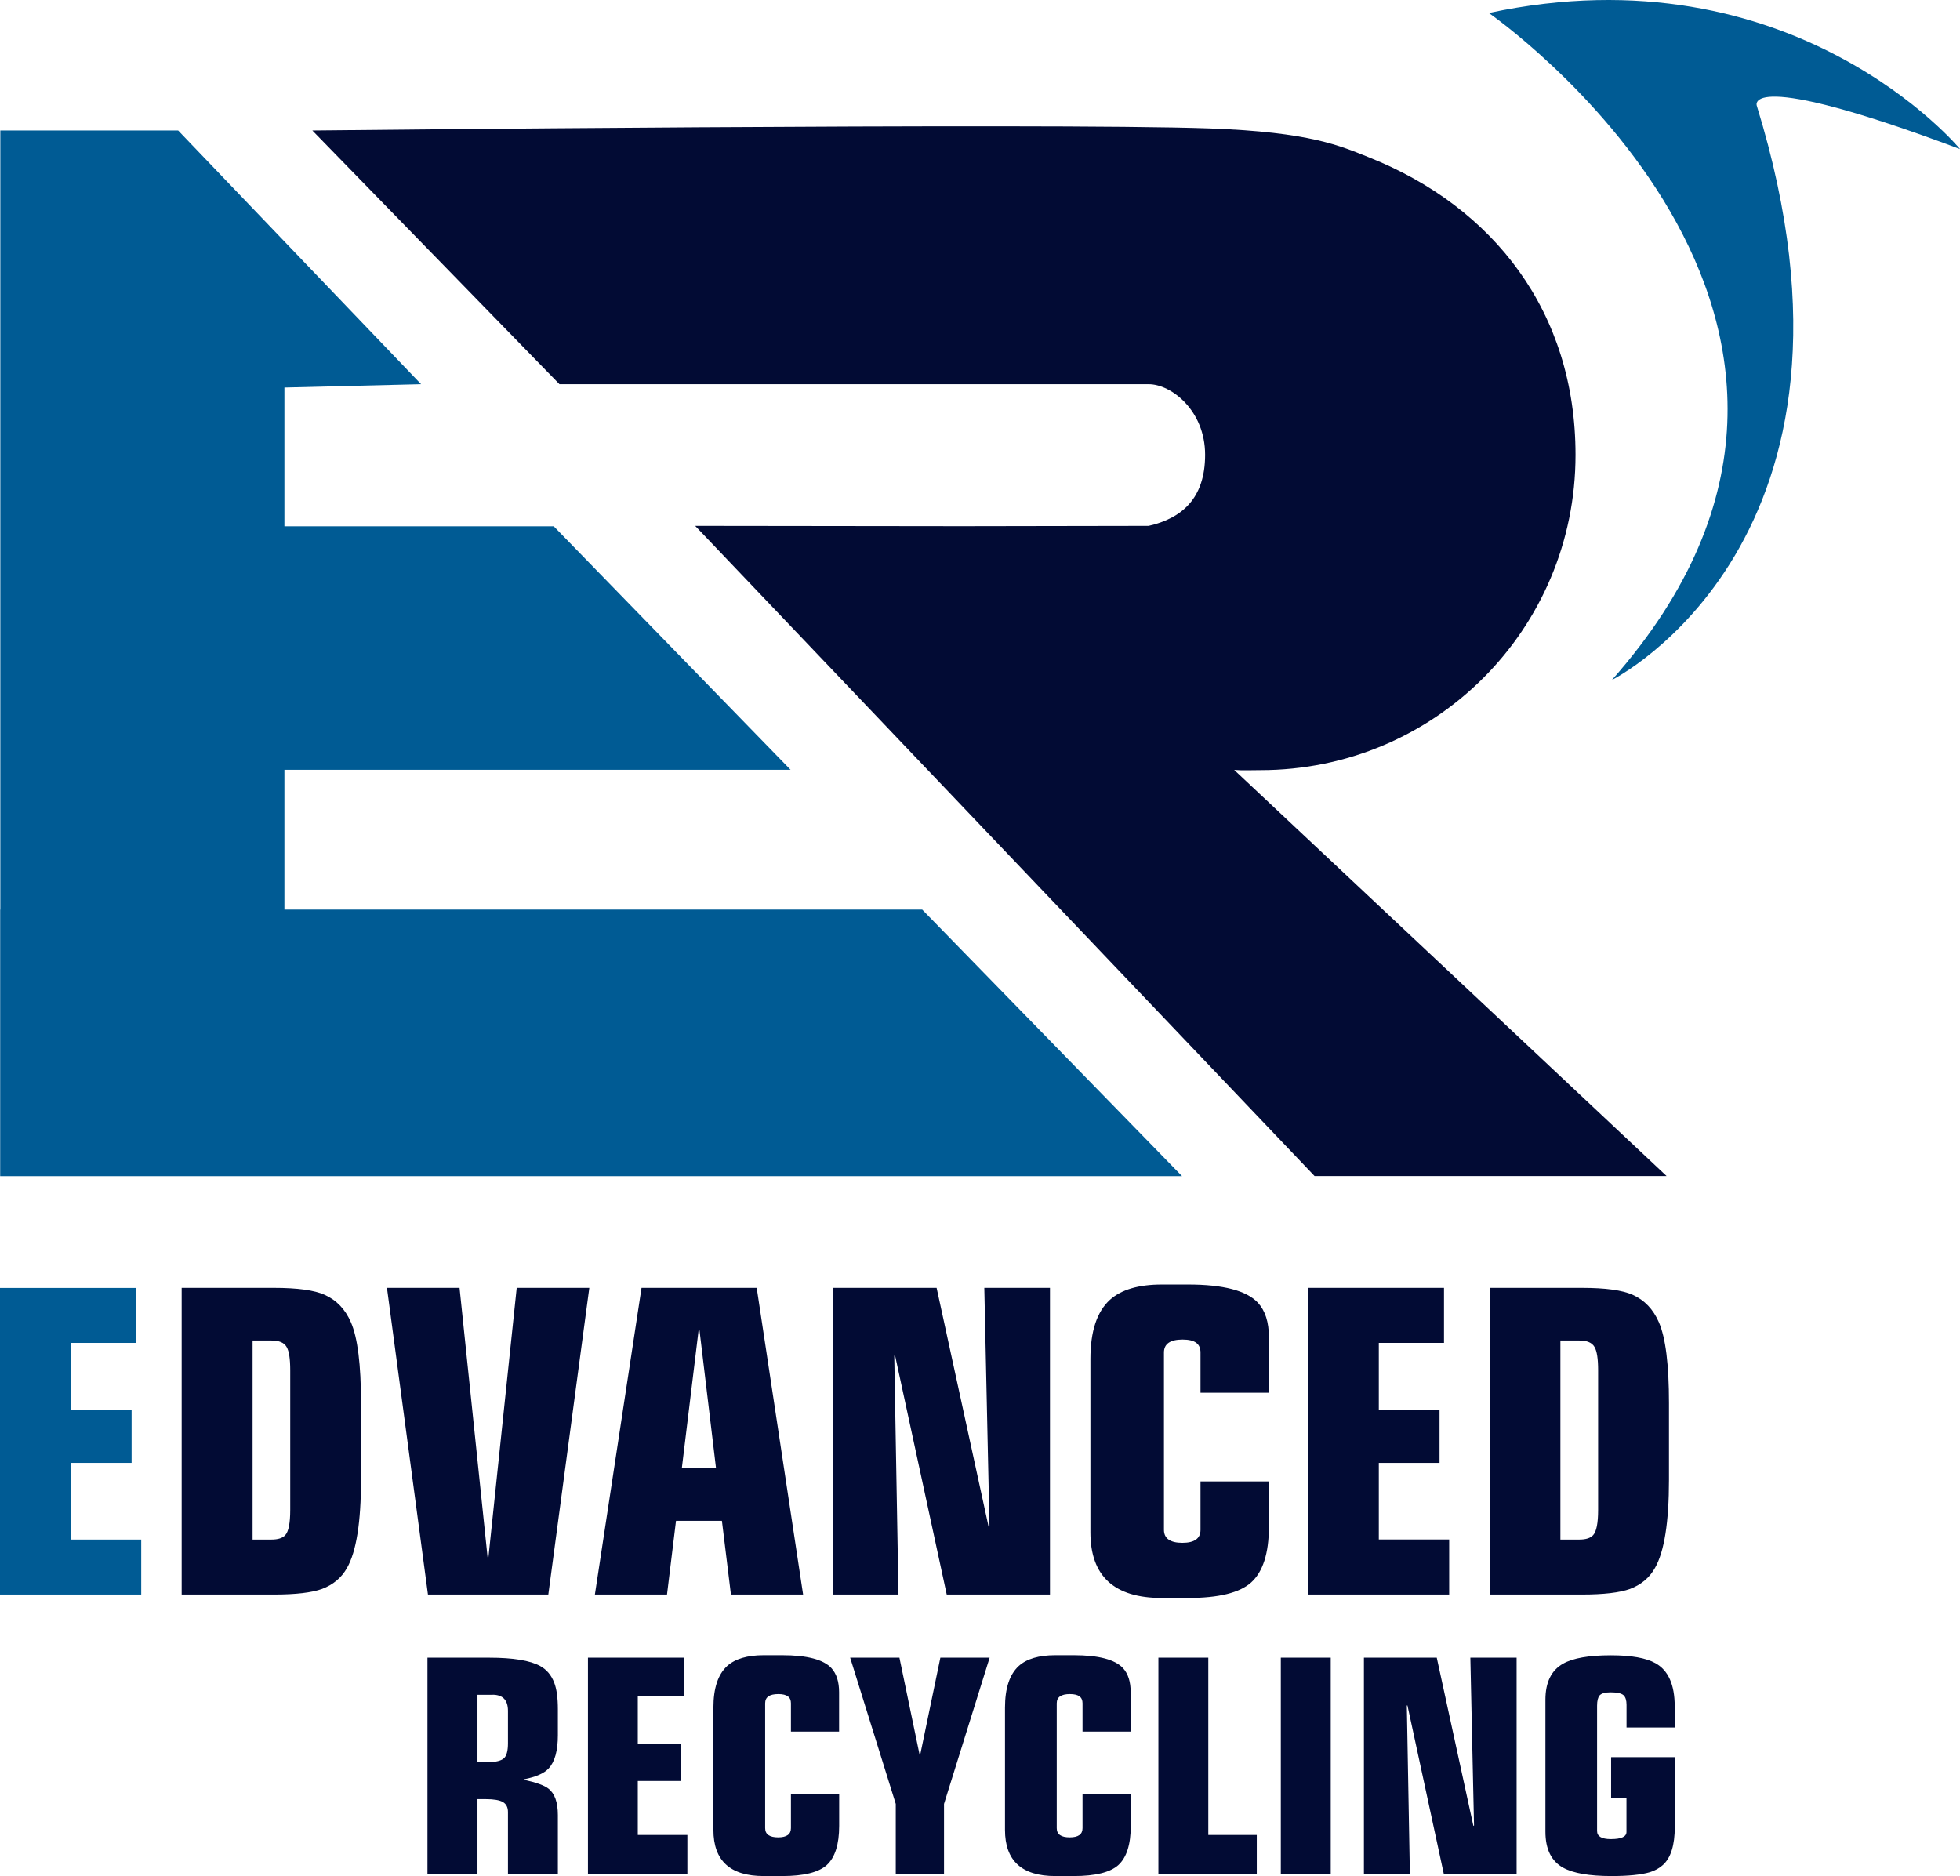<svg width="117" height="112" viewBox="0 0 117 112" fill="none" xmlns="http://www.w3.org/2000/svg">
<g clip-path="url(#clip0_34_169)">
<path d="M16.978 31.417V45.956H47.195L33.054 31.417H16.978ZM0.019 7.791V54.3H0.01V70.211H70.56L55.05 54.3H16.978V23.135L25.137 22.935L10.635 7.791H0.019Z" fill="#005B94"/>
<path d="M94.049 27.15C94.049 18.644 89.178 12.358 81.703 9.387C80.035 8.725 78.244 7.882 72.195 7.667C62.397 7.32 18.646 7.791 18.646 7.791L33.396 22.935H68.569C69.919 22.935 71.938 24.507 71.938 27.15C71.938 29.793 70.508 30.95 68.569 31.393L57.431 31.412L41.498 31.393L78.472 70.206H99.485L73.673 45.961C74.181 46.004 74.718 45.975 75.236 45.975C85.638 45.975 94.049 37.579 94.049 27.155" fill="#020B34"/>
<path d="M96.173 104.904V107.333H97.09V109.366C97.09 109.647 96.781 109.79 96.158 109.79C95.612 109.79 95.336 109.628 95.336 109.309V101.823C95.336 101.532 95.389 101.328 95.488 101.209C95.602 101.09 95.816 101.028 96.139 101.028C96.524 101.028 96.781 101.085 96.914 101.199C97.033 101.309 97.094 101.499 97.094 101.775V103.128H99.969V101.861C99.969 100.57 99.585 99.713 98.819 99.289C98.259 98.975 97.37 98.818 96.154 98.818C94.847 98.818 93.897 98.985 93.307 99.318C92.604 99.713 92.252 100.432 92.252 101.471V109.343C92.252 110.39 92.604 111.105 93.307 111.495C93.911 111.829 94.875 111.995 96.201 111.995C97.194 111.995 97.955 111.919 98.482 111.767C98.791 111.671 99.052 111.529 99.266 111.333C99.737 110.909 99.974 110.152 99.974 109.057V104.899H96.182L96.173 104.904ZM90.532 111.857V98.961H87.771L87.99 108.976L87.952 109.005L85.766 98.961H81.418V111.857H84.16L83.979 101.813H84.017L86.184 111.857H90.532ZM79.437 98.961H76.457V111.857H79.437V98.961ZM75.022 111.857V109.543H72.128V98.961H69.149V111.857H75.022ZM64.62 107.095V109.138C64.62 109.505 64.368 109.686 63.855 109.686C63.342 109.686 63.081 109.505 63.081 109.138V101.68C63.081 101.313 63.342 101.132 63.865 101.132C64.388 101.132 64.62 101.313 64.62 101.68V103.371H67.495V101.028C67.495 100.399 67.343 99.918 67.034 99.58C66.554 99.07 65.58 98.813 64.102 98.813H62.99C62.016 98.813 61.289 99.028 60.814 99.456C60.268 99.956 59.992 100.78 59.992 101.942V109.238C59.992 111.076 60.99 111.995 62.99 111.995H64.102C65.385 111.995 66.269 111.776 66.754 111.343C67.248 110.895 67.5 110.114 67.5 109V107.09H64.625L64.62 107.095ZM56.352 111.857V107.69L59.075 98.961H56.134L54.927 104.771H54.898L53.691 98.961H50.75L53.472 107.69V111.857H56.347H56.352ZM47.214 107.095V109.138C47.214 109.505 46.958 109.686 46.449 109.686C45.941 109.686 45.675 109.505 45.675 109.138V101.68C45.675 101.313 45.936 101.132 46.459 101.132C46.981 101.132 47.214 101.313 47.214 101.68V103.371H50.089V101.028C50.089 100.399 49.937 99.918 49.628 99.58C49.153 99.07 48.174 98.813 46.696 98.813H45.584C44.61 98.813 43.883 99.028 43.408 99.456C42.862 99.956 42.586 100.78 42.586 101.942V109.238C42.586 111.076 43.584 111.995 45.584 111.995H46.696C47.979 111.995 48.863 111.776 49.348 111.343C49.842 110.895 50.094 110.114 50.094 109V107.09H47.219L47.214 107.095ZM41.032 111.857V109.543H38.072V106.319H40.628V104.109H38.072V101.275H40.818V98.961H35.097V111.857H41.037H41.032ZM29.404 101.171C30.013 101.171 30.322 101.49 30.322 102.133V104.071C30.322 104.495 30.25 104.78 30.113 104.933C29.951 105.109 29.604 105.199 29.077 105.199H28.502V101.175H29.404V101.171ZM28.502 111.857V107.404H29.01C29.48 107.404 29.818 107.462 30.017 107.576C30.217 107.69 30.322 107.89 30.322 108.171V111.857H33.301V108.352C33.301 107.59 33.111 107.061 32.736 106.776C32.498 106.585 32.008 106.409 31.277 106.247V106.219C31.994 106.08 32.488 105.861 32.755 105.566C33.12 105.171 33.301 104.509 33.301 103.59V102.037C33.301 101.356 33.23 100.828 33.082 100.451C32.911 100.004 32.636 99.675 32.251 99.461C31.647 99.127 30.63 98.961 29.195 98.961H25.517V111.857H28.497H28.502Z" fill="#020B34"/>
<path d="M94.272 80.026C94.738 80.026 95.037 80.154 95.184 80.416C95.327 80.659 95.398 81.116 95.398 81.797V90.141C95.398 90.927 95.298 91.427 95.103 91.641C94.942 91.822 94.666 91.908 94.272 91.908H93.146V80.026H94.272ZM94.433 95.189C95.736 95.189 96.691 95.075 97.299 94.856C97.969 94.603 98.468 94.184 98.796 93.594C99.347 92.627 99.627 90.874 99.627 88.336V83.764C99.627 81.464 99.428 79.859 99.024 78.935C98.686 78.159 98.164 77.611 97.46 77.297C96.847 77.021 95.835 76.883 94.438 76.883H88.926V95.189H94.438H94.433ZM86.507 95.189V91.903H82.307V87.331H85.932V84.193H82.307V80.169H86.198V76.883H78.078V95.189H86.507ZM71.663 88.431V91.327C71.663 91.846 71.302 92.103 70.579 92.103C69.857 92.103 69.481 91.846 69.481 91.327V80.745C69.481 80.226 69.852 79.969 70.594 79.969C71.335 79.969 71.663 80.226 71.663 80.745V83.145H75.745V79.821C75.745 78.926 75.526 78.245 75.089 77.769C74.409 77.045 73.022 76.683 70.926 76.683H69.349C67.966 76.683 66.934 76.987 66.255 77.597C65.481 78.302 65.091 79.478 65.091 81.126V91.479C65.091 94.089 66.512 95.394 69.349 95.394H70.926C72.746 95.394 74.001 95.084 74.685 94.47C75.388 93.837 75.745 92.727 75.745 91.146V88.436H71.663V88.431ZM62.677 95.189V76.883H58.757L59.066 91.098L59.013 91.141L55.91 76.883H49.742V95.189H53.634L53.382 80.936H53.434L56.514 95.189H62.682H62.677ZM40.7 87.655L41.702 79.407H41.755L42.743 87.655H40.695H40.7ZM39.816 95.189L40.353 90.789H43.094L43.632 95.189H47.941L45.171 76.883H38.295L35.511 95.189H39.821H39.816ZM32.731 95.189L35.178 76.883H30.844L29.157 92.96H29.105L27.432 76.883H23.099L25.546 95.189H32.731ZM16.199 80.026C16.665 80.026 16.964 80.154 17.111 80.416C17.254 80.659 17.325 81.116 17.325 81.797V90.141C17.325 90.927 17.225 91.427 17.031 91.641C16.869 91.822 16.593 91.908 16.199 91.908H15.078V80.026H16.199ZM16.356 95.189C17.658 95.189 18.613 95.075 19.221 94.856C19.891 94.603 20.39 94.184 20.718 93.594C21.269 92.627 21.55 90.874 21.55 88.336V83.764C21.55 81.464 21.35 79.859 20.946 78.935C20.609 78.159 20.086 77.611 19.378 77.297C18.765 77.021 17.753 76.883 16.356 76.883H10.844V95.189H16.356Z" fill="#020B34"/>
<path d="M0 76.888V95.189H8.43V91.908H4.229V87.331H7.855V84.193H4.229V80.169H8.121V76.888H0Z" fill="#005B94"/>
<path d="M117 8.896C117 8.896 107.069 -3.115 88.874 0.776C88.874 0.776 115.266 19.049 96.22 40.594C96.22 40.594 112.88 32.265 104.869 6.31C104.869 6.31 103.98 4.01 117.005 8.901" fill="#005B94"/>
</g>
<defs>
<clipPath id="clip0_34_169">
<rect width="117" height="112" fill="white"/>
</clipPath>
</defs>
</svg>

